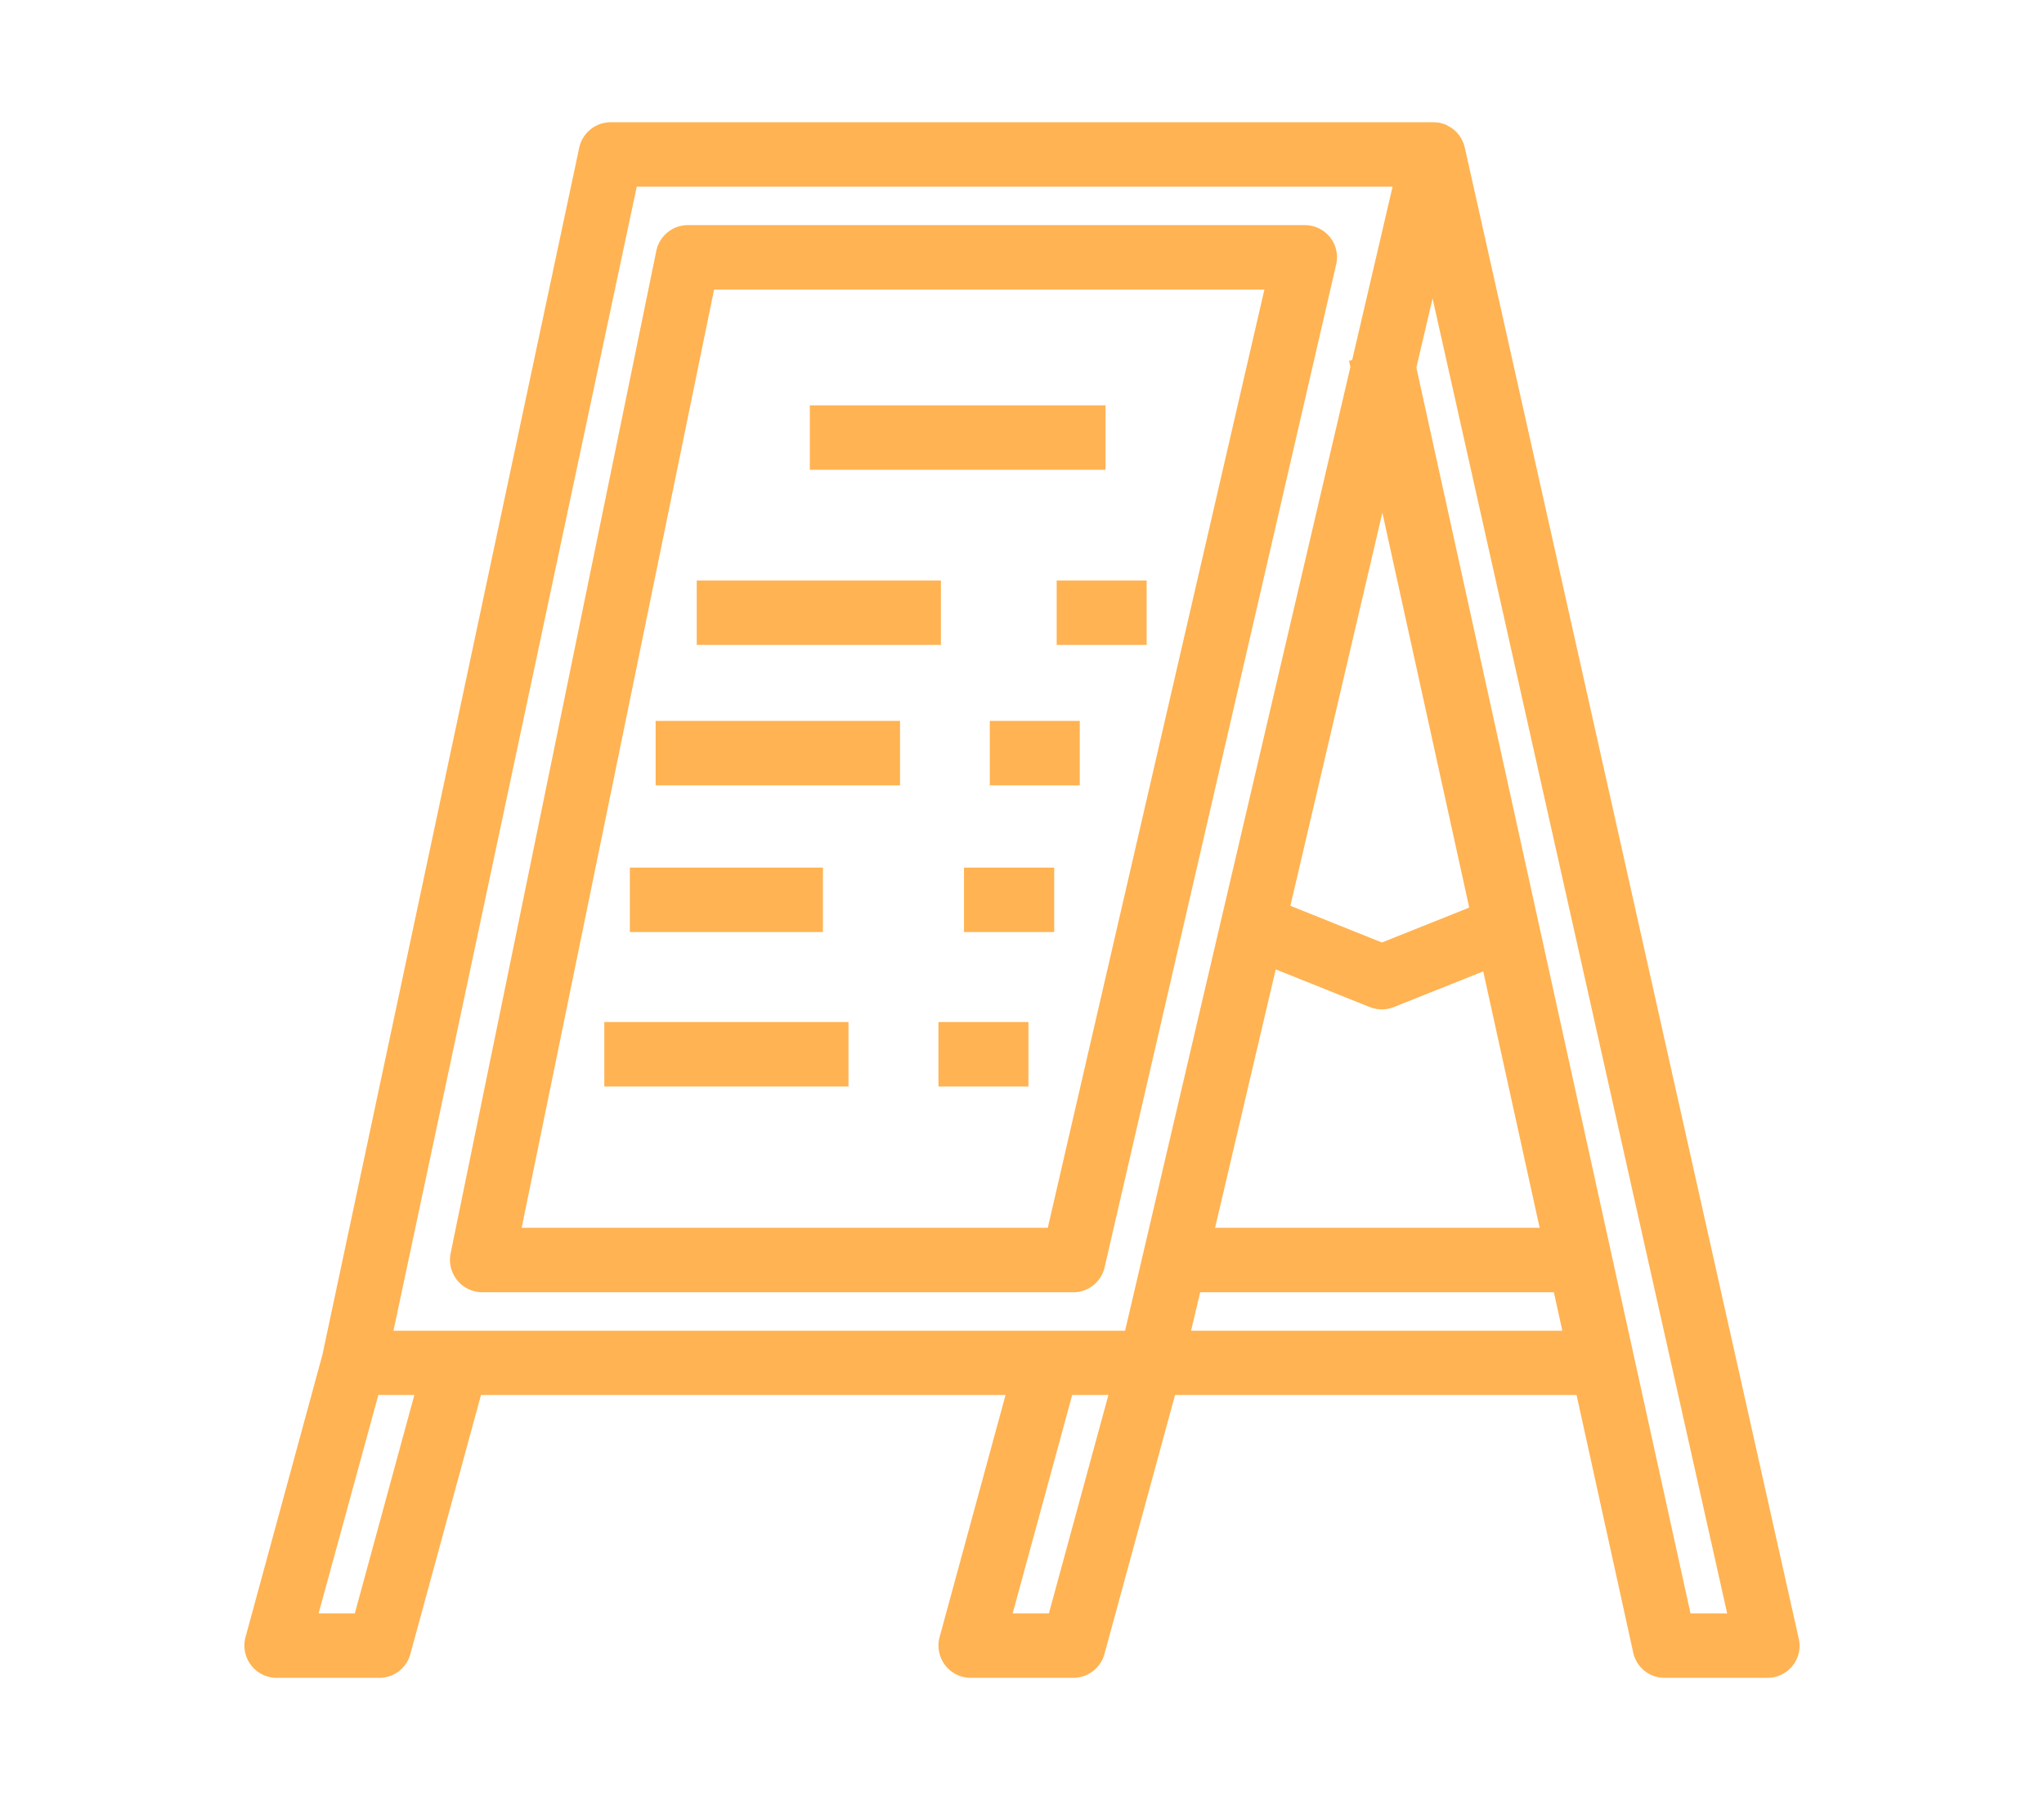 <svg xmlns="http://www.w3.org/2000/svg" width="92" height="81" viewBox="0 0 92 81">
  <g transform="translate(-203.5 -494.5)">
    <rect width="92" height="81" transform="translate(203.5 494.5)" fill="#fff"/>
    <g>
      <path d="M253.39,557.27l-2.68,9.83h-1.63l2.68-9.83Zm13.86-46.23.73-3.11,13.26,59.17h-1.65Zm-9.73,41.61h15.92l.38,1.73H257.11Zm6.84-41.95-.14.03.06.29-10.14,43.36H221.21l10.95-51.48h34.02Zm.8,29.12a1.481,1.481,0,0,0,1.07,0l4.03-1.61,2.54,11.54H258.19l2.73-11.63Zm.54-2.91-4.12-1.65,4.14-17.69,3.91,17.77Zm-45.17,20.36h1.62l-2.68,9.83h-1.63Zm63.93,10.96-15.03-67.09-.01-.03-.03-.12-.02-.04-.04-.1-.02-.04a1.386,1.386,0,0,0-.67-.66v-.01a1.418,1.418,0,0,0-.29-.1l-.03-.01-.12-.02h-.04l-.15-.01H230.99a1.455,1.455,0,0,0-1.42,1.15l-11.56,54.32-3.46,12.7a1.454,1.454,0,0,0,1.4,1.83h4.63a1.444,1.444,0,0,0,1.39-1.07l3.18-11.66h23.61l-2.97,10.9a1.454,1.454,0,0,0,1.4,1.83h4.62a1.455,1.455,0,0,0,1.4-1.07l3.18-11.66h18.07l2.55,11.59a1.443,1.443,0,0,0,1.41,1.14h4.63a1.447,1.447,0,0,0,1.13-.54A1.432,1.432,0,0,0,284.46,568.23Z" fill="#FFB353" fill-rule="evenodd"/>
      <path d="M260.41,507.53l-9.75,42.22H226.98l8.66-42.22Zm-27.37-1.74-9.26,45.12a1.461,1.461,0,0,0,1.42,1.74h26.61a1.444,1.444,0,0,0,1.41-1.13l10.42-45.12a1.439,1.439,0,0,0-.28-1.23,1.462,1.462,0,0,0-1.13-.54H234.46A1.453,1.453,0,0,0,233.04,505.79Z" fill="#FFB353" fill-rule="evenodd"/>
      <rect width="13.31" height="2.9" transform="translate(239.95 512.74)" fill="#FFB353"/>
      <rect width="10.99" height="2.9" transform="translate(234.86 520.62)" fill="#FFB353"/>
      <rect width="4.05" height="2.9" transform="translate(251.06 520.62)" fill="#FFB353"/>
      <rect width="11" height="2.9" transform="translate(233.01 526.94)" fill="#FFB353"/>
      <rect width="4.05" height="2.9" transform="translate(248.05 526.94)" fill="#FFB353"/>
      <rect width="8.69" height="2.9" transform="translate(231.85 533.54)" fill="#FFB353"/>
      <rect width="4.06" height="2.9" transform="translate(246.89 533.54)" fill="#FFB353"/>
      <rect width="10.99" height="2.9" transform="translate(230.7 540.49)" fill="#FFB353"/>
      <rect width="4.05" height="2.9" transform="translate(245.74 540.49)" fill="#FFB353"/>
    </g>
  </g>
</svg>
